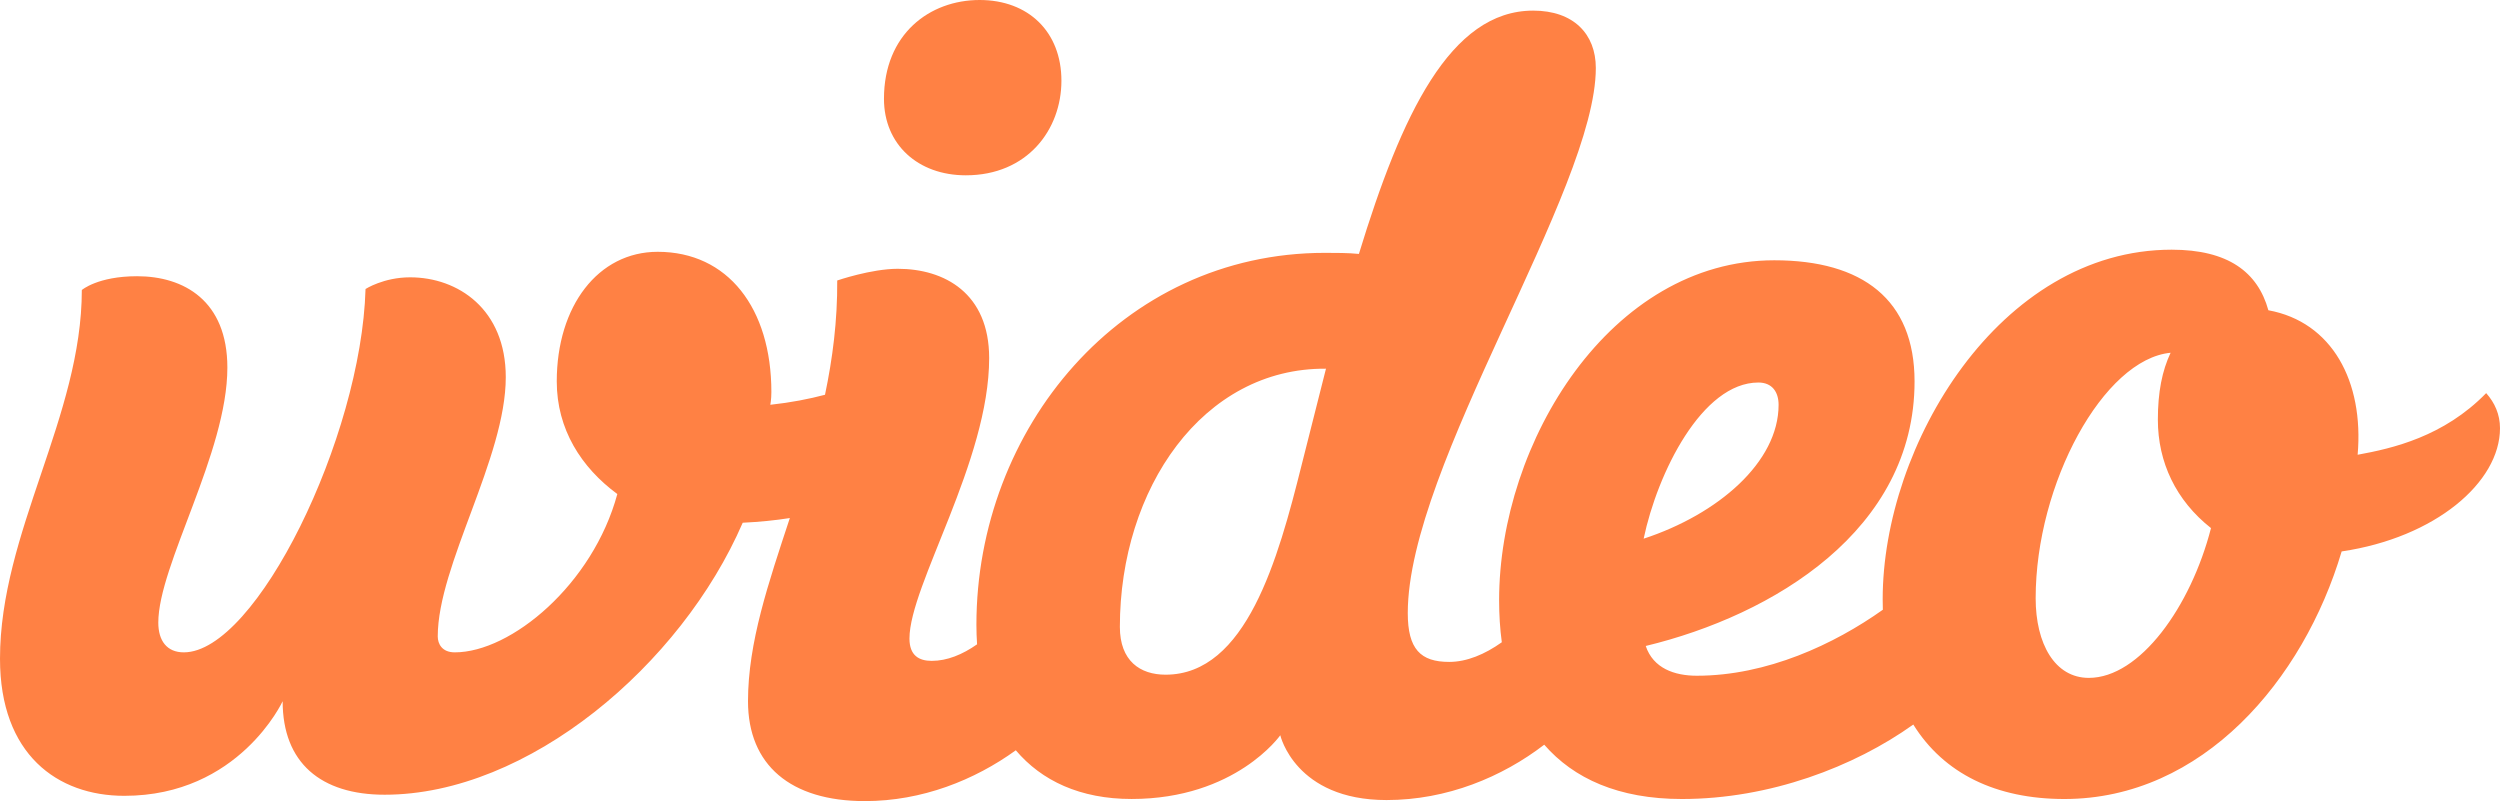 <?xml version="1.0" encoding="UTF-8"?> <!-- Generator: Adobe Illustrator 16.0.0, SVG Export Plug-In . SVG Version: 6.00 Build 0) --> <svg xmlns="http://www.w3.org/2000/svg" xmlns:xlink="http://www.w3.org/1999/xlink" id="Layer_1" x="0px" y="0px" width="90.812px" height="29.101px" viewBox="0 0 90.812 29.101" xml:space="preserve"> <g> <path fill="#FF8144" d="M35.083,6.368c2.237,0,3.473-1.66,3.473-3.435C38.556,1.158,37.359,0,35.584,0 c-1.813,0-3.474,1.235-3.474,3.589C32.11,5.249,33.346,6.368,35.083,6.368z"></path> <path fill="#FF8144" d="M90.812,15.554c0-0.501-0.192-0.926-0.502-1.274c-1.544,1.583-3.396,2.007-4.669,2.239 c0.231-2.664-0.928-4.825-3.243-5.249c-0.385-1.39-1.467-2.2-3.512-2.2c-6.252,0-10.498,7.102-10.498,12.698 c0,0.128,0.002,0.255,0.006,0.381c-1.765,1.254-4.208,2.397-6.759,2.397c-0.812,0-1.583-0.271-1.854-1.081 c4.632-1.119,9.765-4.207,9.765-9.61c0-2.972-1.891-4.4-5.095-4.4c-5.943,0-9.996,6.6-9.996,12.351 c0,0.525,0.032,1.035,0.098,1.524c-0.617,0.439-1.273,0.714-1.911,0.714c-1.041,0-1.505-0.463-1.505-1.775 c0-5.365,6.831-15.361,6.831-19.799c0-1.235-0.81-2.084-2.276-2.084c-3.011,0-4.786,3.782-6.33,8.838 c-0.386-0.039-0.849-0.039-1.235-0.039c-7.41,0-12.659,6.407-12.659,13.509c0,0.242,0.009,0.479,0.024,0.711 c-0.53,0.372-1.088,0.601-1.646,0.601c-0.463,0-0.81-0.193-0.81-0.811c0-1.93,2.895-6.446,2.895-10.189 c0-2.354-1.621-3.242-3.319-3.242c-0.965,0-2.2,0.425-2.2,0.425c0.01,1.465-0.169,2.842-0.444,4.151 c-0.577,0.153-1.238,0.283-1.986,0.364c0,0,0.038-0.193,0.038-0.463c0-3.048-1.582-5.094-4.13-5.094 c-2.16,0-3.666,1.968-3.666,4.708c0,1.737,0.889,3.126,2.2,4.091c-0.888,3.281-3.86,5.751-5.905,5.751 c-0.463,0-0.618-0.309-0.618-0.578c0-2.586,2.471-6.485,2.471-9.418c0-2.47-1.736-3.627-3.474-3.627 c-0.965,0-1.62,0.424-1.62,0.424c-0.155,5.403-3.976,13.199-6.601,13.199c-0.617,0-0.927-0.424-0.927-1.081 c0-2.083,2.509-6.176,2.509-9.263c0-2.432-1.582-3.319-3.28-3.319c-1.428,0-2.007,0.501-2.007,0.501 C2.972,15.129,0,19.336,0,23.929c0,3.474,2.084,4.979,4.516,4.979c4.168,0,5.751-3.436,5.751-3.436c0,2.239,1.39,3.396,3.705,3.396 c5.21,0,10.768-4.708,13.007-9.88c0.616-0.029,1.187-0.087,1.712-0.17c-0.775,2.354-1.52,4.521-1.52,6.654 c0,2.316,1.544,3.628,4.245,3.628c2.077,0,3.987-0.764,5.483-1.846c0.94,1.111,2.344,1.769,4.204,1.769 c3.782,0,5.403-2.315,5.403-2.315s0.54,2.354,3.859,2.354c2.2,0,4.204-0.84,5.729-2.011c1.068,1.229,2.698,1.973,5,1.973 c3.196,0,6.258-1.171,8.406-2.705c1.11,1.783,3.009,2.705,5.487,2.705c5.018,0,8.685-4.322,10.073-8.993 C88.459,19.529,90.812,17.522,90.812,15.554z M47.278,16.905c-0.849,3.396-2.007,7.603-4.939,7.603c-0.927,0-1.66-0.501-1.66-1.736 c0-5.018,3.01-9.417,7.487-9.379L47.278,16.905z M63.874,13.895c0.501,0,0.733,0.347,0.733,0.81c0,2.084-2.199,3.976-4.902,4.863 C60.207,17.174,61.828,13.895,63.874,13.895z M75.876,24.624c-1.234,0-1.931-1.235-1.931-2.894c0-4.168,2.472-8.684,4.902-8.916 c-0.309,0.656-0.463,1.428-0.463,2.432c0,1.543,0.656,2.933,1.93,3.937C79.581,22.038,77.729,24.624,75.876,24.624z"></path> </g> </svg> 